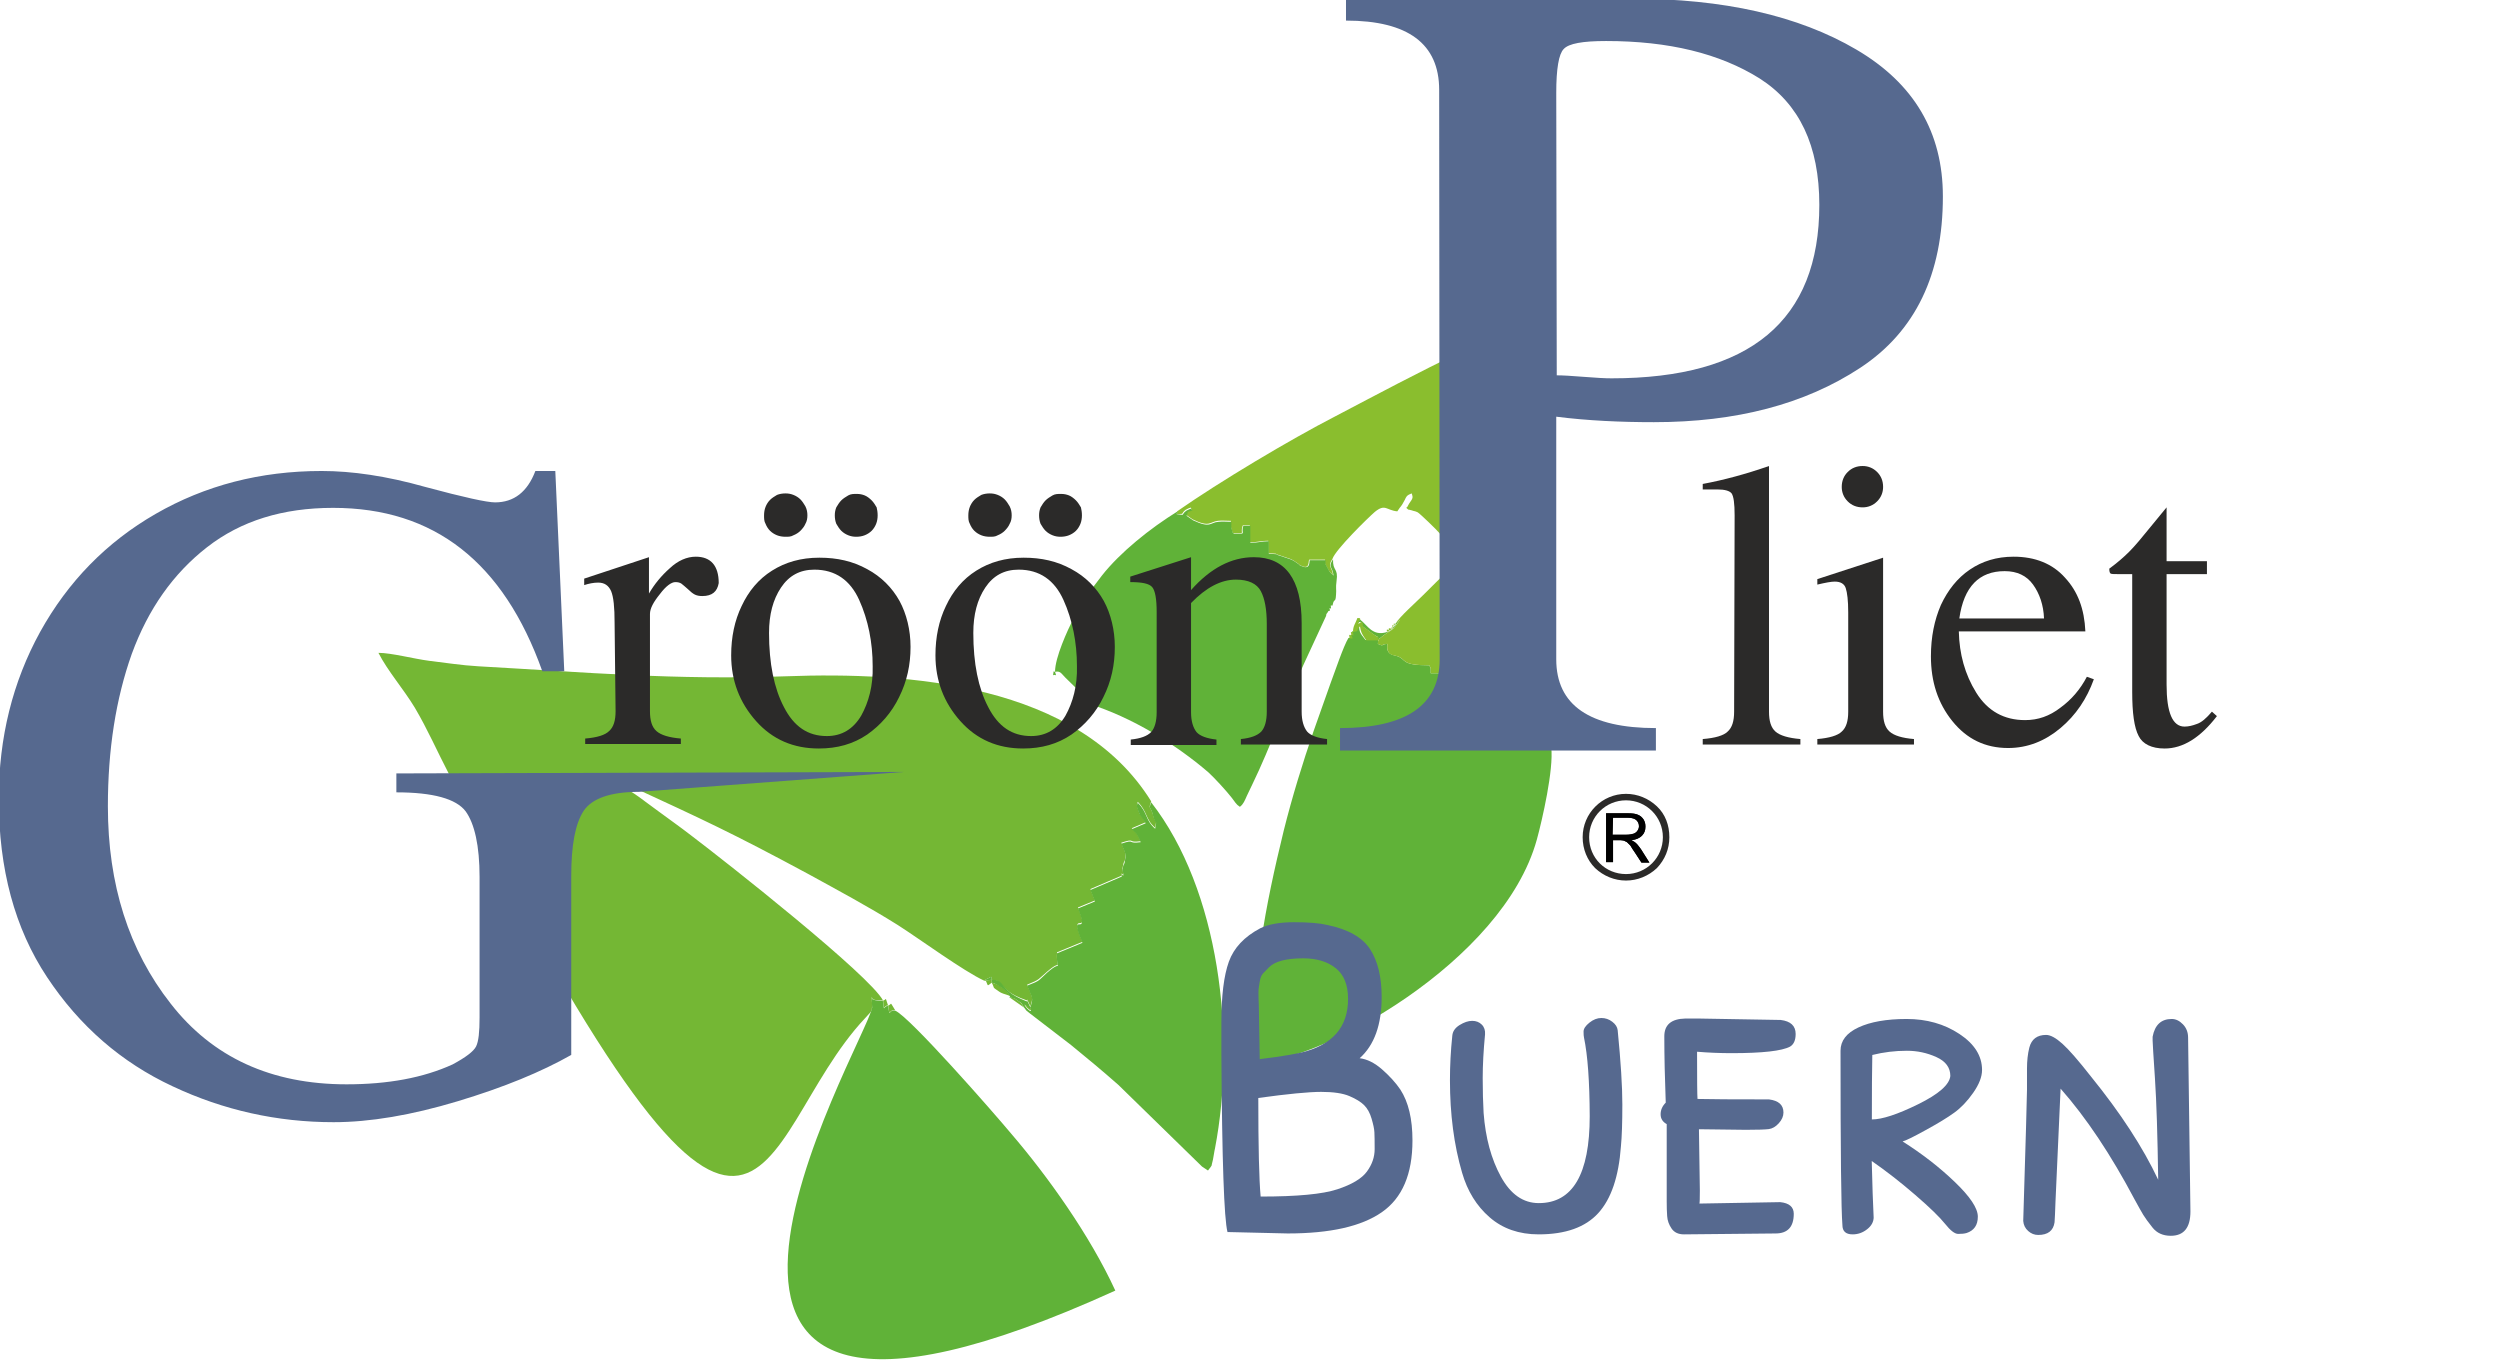 <?xml version="1.0" encoding="utf-8"?>
<!-- Generator: Adobe Illustrator 26.0.3, SVG Export Plug-In . SVG Version: 6.00 Build 0)  -->
<svg version="1.1"
	 id="svg2" xmlns:cc="http://creativecommons.org/ns#" xmlns:dc="http://purl.org/dc/elements/1.1/" xmlns:rdf="http://www.w3.org/1999/02/22-rdf-syntax-ns#" xmlns:svg="http://www.w3.org/2000/svg"
	 xmlns="http://www.w3.org/2000/svg" xmlns:xlink="http://www.w3.org/1999/xlink" x="0px" y="0px" viewBox="0 0 3854.6 2097.6"
	 style="enable-background:new 0 0 3854.6 2097.6;" xml:space="preserve">
<style type="text/css">
	.st0{fill-rule:evenodd;clip-rule:evenodd;fill:#60B238;}
	.st1{fill-rule:evenodd;clip-rule:evenodd;fill:#8ABE2E;}
	.st2{fill-rule:evenodd;clip-rule:evenodd;fill:#74B734;}
	.st3{fill-rule:evenodd;clip-rule:evenodd;fill:#7EBA36;}
	.st4{fill-rule:evenodd;clip-rule:evenodd;fill:#56698F;}
	.st5{fill-rule:evenodd;clip-rule:evenodd;fill:#2B2A29;}
	.st6{fill:#2B2A29;}
	.st7{fill:none;}
	.st8{enable-background:new    ;}
	.st9{fill:#56698F;}
</style>
<g id="g78" transform="matrix(7.682,0,0,7.682,-12514.344,-70269.308)">
	<path id="path10" class="st0" d="M1909.2,9272.6l-0.3,0.3l-0.3,0.3c0.1,0.5,0.1,0.3-0.3,0.3c0,0.5,0.1,0.3-0.4,0.3
		c0,0.5,0.1,0.4-0.4,0.3c-3,1-4-1.4-5.5-2.5c-0.4,0.6-0.1-0.7-0.5,0.8c1-0.9,0.8,0.4,0.9,0.5l2.2,1.6c1.3,1,0.7-0.1,1,1.2h-2.5
		l-0.3-0.4c-0.7-0.9-0.9-1.1-1-2.4c-1,1,0.1,0.9-1.4,1.1c0.2,1.1,0.1,0.5-0.3,0.7c0.3,0.8,0.4,0.6-0.4,0.6c-1,1.6-2.8,7-3.6,9.1
		c-1.1,3.2-2.3,6.4-3.4,9.6c-2.2,6.4-4.3,13.2-6,20c-3.7,15.2-6.5,29.4-6,46.6c13.2-0.1,50-20.2,56.8-44.8c1.1-4,3.4-14.1,2.9-18.5
		c-0.8-3.2,0.3-1.4-2.1-3.8c-2.4-2.4-2-2.3-2.7-2.1v-0.5v-0.1l-1.8-1.7c-2.5-2.1-0.8-0.8-2.2-2.3c0.4,1,0.3-0.1,0.3,0.8
		c-0.1,0-0.1,0.1-0.1,0.1c-1.2,0.3-1,0.1-1.7-0.1c-1-0.3-1.1-0.3-2.5-0.3l-0.3-1.2h-1.5c-0.2,0.5,0.2,0.6-1.9,0.6v-0.7
		c1.6,0,1.2,0.3,1.6-0.5h-3.7v-3.1c-1.9,0-1.7,0.4-1.8-0.9h-1.8v0.9h-2c0-1.1,0.1-0.9-0.3-1.6c-5.7,0-4.5-1.1-6.3-1.8
		c-0.5-0.2-1.6-0.2-2-1.1c-0.2-0.5-0.1-0.9-0.1-1.4c-1.5,0.1-0.5,0.6-1.9,0c0.1-1-0.1-0.7,1-1.6l0.7-0.5c1.4-0.9,1.5-1.1,2.8-2.8
		l-1,0.9L1909.2,9272.6z"/>
	<path id="path12" class="st1" d="M1940.6,9297.4c1.2-1.5,0.2-18.2-0.1-21.2c-0.7-6.7-1.9-13-2.8-19.5c-0.9-6.8-1.6-13.4-2.1-20.4
		c-0.3-3.5-0.4-6.9-0.5-10.6c0-2.8,0.5-8.8,0.2-10.9c-0.3-1.2,0.2-2.8,0.4-4c-0.8,0.5-1.1,0.9-2,1.1c0.1,0.6,0.3,0.5-0.4,0.3
		l-0.8,0.8c-0.6,0.3-0.6,0.1-0.9,0.2c-0.3,0.7,0.4,0.8-1.1,0.6c-1.4,0.1-6.3,3.2-8.2,4.1c-8.4,4-17,8.6-25.2,12.9
		c-9.3,4.8-23.2,13.1-31.8,19.1c0.4,0.7-1.2,0.6,1,0.5c0.2-0.3,0.4-0.6,0.6-0.7l0.1-0.1l0.6-0.3c0.8-0.3,0.2-0.1,0.7,0.2
		c-1.5,0.6-0.6-0.2-1.2,1.1l1.3,0.9c3.5,1.7,3.4,0.5,5.1,0.3c0.7-0.1,1.8,0,2.6,0c0,1-0.1,0.9,0.1,1.6c0.2,0.8,0,0.3,0.4,0.9
		c2.7,0,1.2,0.2,1.9-1.6h1.4v3.4c1.8,0,2.1-0.3,3.7-0.3v2.5l1.5,0.1c0.1,0,0.1,0.1,0.2,0.1s0.1,0.1,0.2,0.1c2.6,0.9,2.6,0.7,4.1,1.8
		c0.1,0.1,0.1,0.1,0.2,0.2c2.2,1.3,1.8-0.6,2-1h3.2c0,0.1,0,0.8,0,0.8l0.8,1.5c0.1,0.1,0.3,0.3,0.4,0.4c0.1,0.1,0.2,0.1,0.2,0.2
		c0.1,0.1,0.1,0.1,0.2,0.2c-0.2-1.8-1.2-1.6-0.1-3.3c0.6-1.8,7-8.1,8.5-9.4c2.1-1.7,2.3-0.3,4.5-0.1c0.9-1.4,0.6-0.6,1.5-2.3
		c0.3-0.6,0.3-0.9,1.4-1.3c0.3,0.9,0.2,1-0.5,2c-0.5,0.8-0.1,0.4-0.6,0.9c0.7,0.6,0.1,0.2,1.1,0.5c0.5,0.2,0.6,0.1,1.2,0.4
		c0.5,0.3,3.8,3.5,4.3,4.1c5.3,5.6,4.6,4.6-3.2,12.5c-1.5,1.5-4.8,4.4-5.6,5.8c-0.4-0.1-0.3-0.2-0.3,0.3c-0.4,0-0.4-0.1-0.3,0.3
		l-0.3,0.3c-0.5,0-0.4-0.2-0.4,0.3c-0.5-0.1-0.4-0.2-0.4,0.3c0.5,0,0.4,0.2,0.4-0.3c0.5,0.1,0.4,0.2,0.4-0.3c0.5,0,0.4,0.2,0.3-0.3
		l0.3-0.3l0.3-0.3l1-0.9c-1.3,1.8-1.4,2-2.8,2.8l-0.7,0.5c-1.1,0.9-0.9,0.6-1,1.6c1.3,0.6,0.4,0.1,1.9,0c0,0.5-0.1,0.9,0.1,1.4
		c0.4,1,1.5,0.9,2,1.1c1.8,0.7,0.6,1.8,6.3,1.8c0.4,0.7,0.3,0.5,0.3,1.6h2v-0.9h1.8c0.2,1.4,0,0.9,1.8,0.9v3.1h3.7
		c-0.4,0.9,0.1,0.5-1.6,0.5v0.7c2.1,0,1.7-0.1,1.9-0.6h1.5l0.3,1.2c1.4,0,1.4,0,2.5,0.3c0.7,0.2,0.6,0.4,1.7,0.1c0,0,0.1,0,0.1-0.1
		c0-0.9,0.1,0.2-0.3-0.8c1.4,1.4-0.3,0.2,2.2,2.3l1.8,1.7v0.1v0.5c0.7-0.2,0.4-0.3,2.7,2.1c2.4,2.3,1.3,0.6,2.1,3.8L1940.6,9297.4z
		 M1902.1,9271.6c-0.4-0.3,0.5-0.2-0.6-0.3c-0.4,1.1-0.9,1.6-0.9,2.8c-0.5,0.2-0.5-0.4-0.3,0.7c-0.7-0.2-0.4-0.2-0.4,0.6
		c0.8,0,0.7,0.2,0.4-0.6c0.4-0.2,0.5,0.5,0.3-0.7c1.5-0.2,0.4-0.1,1.4-1.1c0.2,1.2,0.4,1.5,1,2.4l0.3,0.4h2.5
		c-0.3-1.2,0.3-0.2-1-1.2l-2.2-1.6c-0.1-0.1,0.2-1.5-0.9-0.5C1902,9270.9,1901.6,9272.1,1902.1,9271.6L1902.1,9271.6z"/>
	<path id="path14" class="st0" d="M1865.4,9249.9c-5.5,3.4-11.5,8.2-15.2,12.9c-1.9,2.5-4.2,5.4-5.7,8.6c-1.2,2.4-3.7,7.8-3.7,10.7
		c-0.4,0-0.2-0.5-0.4,0.7c0.5-0.3,0.8,0.5,0.4-0.7c1.1-0.2,1.2,0.3,2.1,1.2l4.7,4.6c0.4,0.7,0.9,0.3-0.1,0.6
		c8.7,2.7,17.6,8.2,24.1,13.8c1.2,1.1,3.5,3.6,4.6,5c0.8,1,0.9,1.4,1.7,1.9c0.7-0.5,1-1.3,1.4-2.2c0.3-0.7,0.8-1.6,1.1-2.3
		c3.6-7.4,6.9-16.7,10.4-24.3l4.4-9.5c0.2-0.7-0.2,0,0.3-0.7c0.4-0.6-0.1-0.1,0.5-0.4c-0.1-0.5-0.3-0.5,0.2-0.4
		c-0.1-1-0.1-0.5,0.3-0.6c0.3-1.7,0.6-0.3,0.7-2.2c0.1-1.1-0.1-1.3,0.1-2.7c0.4-2.7-0.8-1.9-0.7-4.4c-1.1,1.7-0.1,1.4,0.1,3.3
		c-0.1-0.1-0.2-0.2-0.2-0.2c-0.1-0.1-0.1-0.1-0.2-0.2c-0.1-0.1-0.3-0.3-0.4-0.4l-0.8-1.5c0,0,0-0.7,0-0.8h-3.2c-0.1,0.4,0.2,2.2-2,1
		c-0.1,0-0.1-0.1-0.2-0.2c-1.5-1.1-1.5-0.9-4.1-1.8c-0.1,0-0.1-0.1-0.2-0.1s-0.1-0.1-0.2-0.1l-1.5-0.1v-2.5c-1.6,0-1.9,0.3-3.7,0.3
		v-3.4h-1.4c-0.6,1.7,0.9,1.6-1.9,1.6c-0.4-0.5-0.2-0.1-0.4-0.8c-0.2-0.7-0.1-0.6-0.1-1.6c-0.8,0-1.8-0.1-2.6,0
		c-1.7,0.1-1.5,1.4-5.1-0.3l-1.3-0.9c0.6-1.3-0.3-0.5,1.2-1.1c-0.5-0.3,0.1-0.5-0.7-0.2l-0.6,0.3l-0.1,0.1c-0.2,0.1-0.4,0.4-0.6,0.7
		C1864.2,9250.4,1865.7,9250.5,1865.4,9249.9L1865.4,9249.9z"/>
	<path id="path16" class="st2" d="M1806.3,9348.1c0.2,2.6,0.1,0.8,1,1c0.4,2.6,0.1,0.7,1.4,0.9c-1.2-1.9-0.5-1.2-1.4-0.9
		C1806.6,9347.1,1807.1,9347.9,1806.3,9348.1c-2.7-5.1-31.2-27.6-38.6-33.2c-2.2-1.7-4.2-3.1-6.5-4.8c-2.8-2-5.5-4.3-7-4.6l0.4-1
		l1.1,0.6c14.5,6.7,20.2,9.3,35.6,17.6c6,3.3,12,6.5,17.9,10.2c4.1,2.6,13.4,9.4,17.4,11.2c4.8-0.8,1.7,1.6,8.4,3.9
		c0.8,0.3-0.1-0.7,0.5,0.5c1.9,4-2.8-1.6,0.3,0.9c0.7-2.2,0.5-1.7-0.6-4.5c2.7-1.1,2.1-1,4-2.6c3.3-2.9,1.8,0.5,2-3.9l5.1-2.1
		c-3-7.2,1.8-0.5-0.9-6.9l3.4-1.4l-0.9-2.3l6.3-2.7c0-0.1-0.1-0.5,0-0.4c0.7,0.8,0.1-0.7,0.1-0.9l0.2-0.9c0-0.2,0.2-0.7,0.3-0.8
		c0.3-1.6,0.2-1.3-0.7-3.6c3.1-1,1,0.1,3.9-0.3c-0.8-1.7-0.8-1.7-1.8-2.6l2.8-1.2c-0.2-0.4-1.1-1.6-1.2-1.7
		c-0.1-0.1-0.1-0.3-0.2-0.5c-0.6-1.6-0.3-1.2-0.2-1.9c2,2,1.5,3.5,3.5,5.2c0.4-2.2,0.1-0.5-0.4-2.5c-0.6-2.2-1-1-0.4-2.8
		c-14.7-23.7-49-26-73.2-25.1c-22.6,0.8-40.3-0.8-61.8-2c-3.5-0.2-6.5-0.7-9.9-1.1c-3.1-0.4-7.6-1.6-10.2-1.6c1.9,3.7,5,7.2,7.3,11
		c2.6,4.4,4.5,8.8,6.9,13.4c64.1,125.2,60.4,73.4,83.5,48.9c1.7-1.8,1.2-1.4,1.4-2.4c0-0.1-0.1-1.5-0.1-1.8
		C1804.3,9347.7,1803.6,9348,1806.3,9348.1L1806.3,9348.1z M1831.6,9347.4l3,2.1c-0.7-1-0.3-0.7-1-1.2
		C1832.2,9347.3,1833.1,9347.8,1831.6,9347.4z M1828.1,9344.5c-0.1-1.6,0.3-1.3-1.3-0.6C1827.5,9345.2,1827,9345.3,1828.1,9344.5
		c0.7,1.3-0.1,0.7,1.5,1.8c0.5,0.3,0.1,0.1,0.8,0.4c0.3,0.1,1,0.3,1.4,0.5c-0.7-1-0.4-0.9-1.7-1.8c-0.1-0.1-0.6-0.4-0.8-0.5
		C1828.6,9344.6,1828.4,9344.6,1828.1,9344.5L1828.1,9344.5z"/>
	<path id="path18" class="st0" d="M1852.9,9406.3c-5.1-11.1-13.6-23-20.9-31.5c-3.5-4.2-20.4-23.5-23.3-24.7c-1.3-0.3-1,1.7-1.4-0.9
		c-0.9-0.2-0.8,1.6-1-1c-2.7-0.2-2-0.5-2.3-0.5c0,0.3,0.1,1.8,0.1,1.8C1802.7,9356.9,1744.2,9455.7,1852.9,9406.3L1852.9,9406.3z"/>
	<path id="path20" class="st0" d="M1826.7,9344.1l0.1-0.2c1.6-0.7,1.2-1,1.3,0.6c0.4,0.1,0.5,0.1,1.2,0.5c0.1,0.1,0.6,0.4,0.8,0.5
		c1.3,1,1,0.8,1.7,1.8l-0.2,0.1c1.5,0.5,0.6-0.1,2,0.9c0.8,0.5,0.3,0.2,1,1.2c0.7,0.9,0.1,0.3,1.2,1.2l8.2,6.3c3.3,2.7,6.1,5,9.5,8
		l16.8,16.4c0.7,0.5,0.8,0.5,1.2,0.8c1.1-1.5,0.5-0.4,1-2.2c0.1-0.4,0.3-1.9,0.4-2.2c4.3-22.5,0.9-51.9-12.8-69.5
		c-0.6,1.7-0.1,0.5,0.4,2.8c0.5,2,0.8,0.3,0.4,2.5c-2-1.7-1.5-3.3-3.5-5.2c-0.2,0.7-0.4,0.3,0.2,1.9c0.1,0.1,0.1,0.3,0.2,0.5
		c0.1,0.1,1,1.3,1.2,1.7l-2.8,1.2c1,0.9,1,0.9,1.8,2.6c-2.9,0.4-0.9-0.7-3.9,0.3c0.9,2.2,1,2,0.7,3.6c0,0.2-0.2,0.7-0.3,0.8
		l-0.2,0.9c0,0.1,0.6,1.6-0.1,0.9c-0.1-0.1,0,0.3,0,0.4l-6.3,2.7l0.9,2.3l-3.4,1.4c2.6,6.5-2.2-0.3,0.9,6.9l-5.1,2.1
		c-0.2,4.4,1.4,0.9-2,3.9c-1.9,1.7-1.2,1.5-4,2.6c1.1,2.8,1.3,2.3,0.6,4.5c-3.1-2.6,1.6,3.1-0.3-0.9c-0.6-1.2,0.3-0.2-0.5-0.5
		C1828.5,9345.7,1831.6,9343.2,1826.7,9344.1L1826.7,9344.1z"/>
	<path id="path22" class="st3" d="M1933.8,9212c-0.7-0.2-0.6-0.3-0.4,0.3c-0.9,0-0.3-0.2-1,0.2c-0.9,0.5-0.5,0.5-0.7,0.8
		c-0.9-0.1-0.7,0.1-1.1,0.6c1.4,0.2,0.8,0.1,1.1-0.6c0.4,0,0.4,0.1,0.9-0.2l0.8-0.8C1934.1,9212.5,1934,9212.6,1933.8,9212
		c0.8-0.1,1.1-0.6,2-1.1c-0.2,1.2-0.7,2.8-0.4,4c0-0.1,0.1-0.2,0.1-0.2c0.1,0.4,0.7-3.6,0.8-4.7
		C1935.4,9210.2,1934.2,9211.2,1933.8,9212z"/>
	<path id="path24" class="st4" d="M1742.3,9282h-4.4c-7.8-21.9-21.7-32.8-42-32.8c-10.1,0-18.5,2.6-25.3,7.9
		c-6.8,5.3-11.8,12.4-15.1,21.4c-3.2,9-4.8,19.2-4.8,30.6c0,15.7,4.2,28.9,12.6,39.6c8.4,10.8,20.2,16.2,35.3,16.2
		c8.3,0,15.4-1.3,21.3-4c2.6-1.4,4.2-2.6,4.7-3.6s0.7-2.9,0.7-5.8v-28.2c0-6.3-1-10.7-2.8-13.2c-1.9-2.5-6.5-3.8-13.9-3.8v-3.8
		l101.9-0.3l-53.2,4c-5.7,0-9.4,1.3-11.1,3.8c-1.7,2.6-2.5,6.9-2.5,13.1v35.9c-6,3.4-13.5,6.5-22.8,9.3s-17.6,4.2-24.9,4.2
		c-11.3,0-22.1-2.4-32.3-7.2c-10.3-4.8-18.7-12.1-25.2-21.9c-6.5-9.8-9.7-21.7-9.7-35.8c0-12.3,2.8-23.5,8.3-33.5
		c5.6-10.1,13.3-18,23.2-23.7c9.9-5.7,21-8.6,33.3-8.6c6.1,0,13,1,20.8,3.2c7.8,2.1,12.4,3.1,14,3.1c3.8,0,6.5-2.1,8.1-6.3h4
		L1742.3,9282L1742.3,9282z"/>
	<path id="path26" class="st5" d="M1752.4,9272.2c0-3-0.2-5.1-0.7-6.3c-0.5-1.1-1.3-1.7-2.6-1.7c-0.9,0-1.9,0.2-2.8,0.5v-1.3l13-4.3
		v7.3c1.1-1.9,2.5-3.6,4.2-5.1c1.6-1.5,3.4-2.3,5.2-2.3c3,0,4.6,1.8,4.6,5.3c-0.3,1.7-1.3,2.6-3.3,2.6c-0.6,0-1.1-0.1-1.5-0.3
		s-0.9-0.6-1.4-1.1c-0.6-0.5-1-0.9-1.3-1.1c-0.3-0.2-0.7-0.3-1.2-0.3c-0.8,0-1.9,0.8-3.1,2.4c-1.3,1.6-2,2.9-2,4v19.5
		c0,1.9,0.4,3.2,1.3,4s2.5,1.3,4.9,1.5v1.1h-19.2v-1.1c2.4-0.2,4-0.7,4.8-1.5c0.9-0.8,1.3-2.1,1.3-4L1752.4,9272.2L1752.4,9272.2z"
		/>
	<path id="path28" class="st5" d="M1811.8,9277.1c0,3.6-0.7,6.9-2.3,10.1c-1.5,3.1-3.7,5.6-6.4,7.5c-2.8,1.9-6,2.8-9.7,2.8
		c-5.1,0-9.3-1.8-12.6-5.5c-3.3-3.7-5-8.1-5-13.2c0-3.7,0.7-7,2.1-9.9c1.4-3,3.4-5.4,6.1-7.1c2.7-1.7,5.8-2.6,9.5-2.6
		c3.6,0,6.7,0.7,9.6,2.3c2.8,1.5,5,3.7,6.5,6.4C1811,9270.5,1811.8,9273.7,1811.8,9277.1L1811.8,9277.1z M1804.2,9281
		c0-4.8-0.9-9.3-2.7-13.3c-1.8-4-4.8-6.1-9-6.1c-2.9,0-5.1,1.2-6.7,3.6c-1.6,2.4-2.4,5.4-2.4,9.1c0,6.1,1,11.1,3,14.9
		c2,3.9,4.8,5.8,8.6,5.8c3,0,5.3-1.4,6.9-4.1C1803.4,9288.2,1804.3,9284.9,1804.2,9281L1804.2,9281z M1805.2,9250.7
		c0,0.6-0.1,1.2-0.3,1.7c-0.2,0.5-0.5,1-0.9,1.4s-0.9,0.7-1.4,0.9s-1.1,0.3-1.7,0.3s-1.1-0.1-1.6-0.3s-1-0.5-1.4-0.9s-0.7-0.9-1-1.4
		c-0.2-0.5-0.3-1.1-0.3-1.7c0-0.6,0.1-1.1,0.3-1.6c0.3-0.5,0.6-1,1-1.4s0.9-0.7,1.4-1s1.1-0.3,1.7-0.3s1.1,0.1,1.6,0.3s1,0.6,1.4,1
		s0.7,0.9,1,1.4C1805.1,9249.5,1805.2,9250.1,1805.2,9250.7L1805.2,9250.7z M1791.1,9250.7c0,0.6-0.1,1.2-0.4,1.7
		c-0.2,0.5-0.6,1-1,1.4s-0.9,0.7-1.4,0.9c-0.5,0.3-1,0.3-1.6,0.3s-1.2-0.1-1.7-0.3s-1-0.5-1.4-0.9s-0.7-0.9-0.9-1.4
		c-0.3-0.5-0.3-1.1-0.3-1.7c0-0.6,0.1-1.2,0.3-1.7c0.2-0.5,0.5-1,0.9-1.4s0.9-0.7,1.4-1c0.5-0.2,1.1-0.3,1.7-0.3s1.1,0.1,1.6,0.3
		s1,0.5,1.4,0.9s0.7,0.9,1,1.4C1791,9249.5,1791.1,9250.1,1791.1,9250.7L1791.1,9250.7z"/>
	<path id="path30" class="st5" d="M1852.8,9277.1c0,3.6-0.7,6.9-2.3,10.1c-1.5,3.1-3.7,5.6-6.4,7.5c-2.8,1.9-6,2.8-9.7,2.8
		c-5.1,0-9.3-1.8-12.6-5.5c-3.3-3.7-5-8.1-5-13.2c0-3.7,0.7-7,2.1-9.9c1.4-3,3.4-5.4,6.1-7.1c2.7-1.7,5.8-2.6,9.5-2.6
		c3.6,0,6.7,0.7,9.6,2.3c2.8,1.5,5,3.7,6.5,6.4C1852,9270.5,1852.8,9273.7,1852.8,9277.1L1852.8,9277.1z M1845.2,9281
		c0-4.8-0.9-9.3-2.7-13.3c-1.8-4-4.8-6.1-9-6.1c-2.9,0-5.1,1.2-6.7,3.6c-1.6,2.4-2.4,5.4-2.4,9.1c0,6.1,1,11.1,3,14.9
		c2,3.9,4.8,5.8,8.6,5.8c3,0,5.3-1.4,6.9-4.1C1844.4,9288.2,1845.3,9284.9,1845.2,9281L1845.2,9281z M1846.2,9250.7
		c0,0.6-0.1,1.2-0.3,1.7c-0.2,0.5-0.5,1-0.9,1.4s-0.9,0.7-1.4,0.9s-1.1,0.3-1.7,0.3s-1.1-0.1-1.6-0.3s-1-0.5-1.4-0.9s-0.7-0.9-1-1.4
		c-0.2-0.5-0.3-1.1-0.3-1.7c0-0.6,0.1-1.1,0.3-1.6c0.3-0.5,0.6-1,1-1.4s0.9-0.7,1.4-1s1.1-0.3,1.7-0.3s1.1,0.1,1.6,0.3s1,0.6,1.4,1
		s0.7,0.9,1,1.4C1846.1,9249.5,1846.2,9250.1,1846.2,9250.7L1846.2,9250.7z M1832.1,9250.7c0,0.6-0.1,1.2-0.4,1.7
		c-0.2,0.5-0.6,1-1,1.4s-0.9,0.7-1.4,0.9c-0.5,0.3-1,0.3-1.6,0.3s-1.2-0.1-1.7-0.3s-1-0.5-1.4-0.9s-0.7-0.9-0.9-1.4
		c-0.3-0.5-0.3-1.1-0.3-1.7c0-0.6,0.1-1.2,0.3-1.7c0.2-0.5,0.5-1,0.9-1.4s0.9-0.7,1.4-1c0.5-0.2,1.1-0.3,1.7-0.3s1.1,0.1,1.6,0.3
		s1,0.5,1.4,0.9s0.7,0.9,1,1.4C1832,9249.5,1832.1,9250.1,1832.1,9250.7L1832.1,9250.7z"/>
	<path id="path32" class="st5" d="M1861.2,9270.1c0-2.6-0.3-4.3-0.9-5s-2-1-4.4-1v-1.1l12.2-3.9v6.6c3.9-4.4,8.1-6.6,12.6-6.6
		c6.3,0,9.6,4.4,9.6,13.2v17.8c0,1.8,0.4,3.1,1.1,4c0.7,0.8,2.1,1.3,4,1.5v1.1h-17.3v-1.1c2-0.2,3.3-0.7,4.1-1.5
		c0.7-0.8,1.1-2.1,1.1-4v-17.6c0-2.9-0.4-5.1-1.2-6.6c-0.8-1.5-2.5-2.3-5-2.3c-3,0-6,1.6-9,4.7v21.9c0,1.8,0.4,3.1,1.1,4
		c0.7,0.8,2.1,1.3,4,1.5v1.1H1856v-1.1c2-0.2,3.3-0.7,4.1-1.5c0.7-0.8,1.1-2.1,1.1-4V9270.1L1861.2,9270.1z"/>
	<path id="path34" class="st4" d="M1917.9,9165.3c0-9.2-6.2-13.9-18.7-13.9v-4.4h57.3c18.5,0,33.5,3.4,45.1,10.2
		s17.4,16.6,17.4,29.5c0,15.6-5.5,27.1-16.6,34.4c-11.1,7.3-24.9,10.9-41.4,10.9c-6.7,0-13.3-0.3-19.6-1.1v48.7
		c0,9.2,6.7,13.8,20,13.8v4.5H1898v-4.5c13.3,0,20-4.6,20-13.8L1917.9,9165.3L1917.9,9165.3z M1941.5,9222.6c1.2,0,2.9,0.1,5.4,0.3
		s4.3,0.3,5.6,0.3c27.8,0,41.7-11.6,41.7-34.8c0-11.9-4-20.3-12-25.4c-8-5-18.2-7.5-30.8-7.5c-4.7,0-7.5,0.5-8.5,1.6
		c-1,1-1.5,4-1.5,8.8L1941.5,9222.6L1941.5,9222.6z"/>
	<path id="path36" class="st5" d="M1977.2,9250.7c0-2.4-0.2-3.8-0.6-4.4c-0.4-0.5-1.3-0.8-2.9-0.8h-2.9v-1.1c4.3-0.8,8.7-2,13.3-3.6
		v49.3c0,1.9,0.4,3.2,1.3,4s2.6,1.3,5,1.5v1.1h-19.6v-1.1c2.5-0.2,4.2-0.7,5-1.5c0.9-0.8,1.3-2.1,1.3-4L1977.2,9250.7L1977.2,9250.7
		z"/>
	<path id="path38" class="st5" d="M1998.7,9245c0-1.2,0.4-2.2,1.2-3c0.8-0.8,1.8-1.2,3-1.2c1.1,0,2.1,0.4,2.9,1.2s1.2,1.8,1.2,3
		c0,1.1-0.4,2.1-1.2,2.9c-0.8,0.8-1.8,1.2-2.9,1.2c-1.2,0-2.2-0.4-3-1.2C1999.1,9247.1,1998.7,9246.1,1998.7,9245z M2000,9270.2
		c0-2.4-0.2-4-0.5-4.9s-1.1-1.3-2.2-1.3c-0.7,0-1.8,0.2-3.5,0.6v-1.1l13.2-4.3v30.9c0,1.9,0.4,3.2,1.3,4s2.5,1.3,4.9,1.5v1.1h-19.4
		v-1.1c2.4-0.2,4.1-0.7,4.9-1.5c0.9-0.8,1.3-2.1,1.3-4L2000,9270.2L2000,9270.2z"/>
	<path id="path40" class="st5" d="M2022.2,9274c0.1,4.5,1.2,8.6,3.5,12.3s5.6,5.5,9.8,5.5c2.6,0,4.9-0.8,7.1-2.5
		c2.2-1.6,4-3.7,5.3-6.2l1.4,0.5c-1.4,3.9-3.6,7.2-6.7,9.8s-6.6,4-10.5,4c-4.6,0-8.3-1.8-11.2-5.4c-2.9-3.6-4.3-7.9-4.3-13
		c0-3.9,0.7-7.3,2-10.3c1.4-3,3.3-5.4,5.8-7.1c2.5-1.7,5.4-2.6,8.8-2.6c4.3,0,7.8,1.4,10.3,4.2c2.6,2.8,3.9,6.3,4.1,10.8H2022.2
		L2022.2,9274z M2039.3,9271.4c-0.1-2.7-0.9-5-2.2-6.8c-1.3-1.8-3.2-2.7-5.7-2.7c-5.1,0-8.2,3.1-9.1,9.5H2039.3z"/>
	<path id="path42" class="st5" d="M2063.9,9284.7c0,5.6,1.2,8.4,3.6,8.4c0.8,0,1.6-0.2,2.4-0.5c1-0.3,2-1.2,3.1-2.5l1,0.9
		c-3.3,4.3-6.8,6.5-10.5,6.5c-2.6,0-4.4-0.9-5.2-2.5c-0.9-1.7-1.3-4.6-1.3-8.9v-23.6h-2.5c-1,0-1.6,0-1.8-0.1s-0.3-0.4-0.3-1
		c1.5-1.1,2.8-2.2,4-3.4s2.6-2.9,4.3-5s2.8-3.4,3.2-3.9v10.8h8.1v2.6h-8.1V9284.7z"/>
	<path class="st6" d="M1955.4,9324c-2.3,0-4.5-0.9-6.2-2.5c-1.6-1.6-2.5-3.8-2.5-6.2c0-4.8,3.9-8.7,8.7-8.7c2.3,0,4.5,0.9,6.2,2.5
		s2.5,3.8,2.5,6.2s-0.9,4.5-2.5,6.2C1959.9,9323.1,1957.7,9324,1955.4,9324z M1955.4,9307.9c-4.1,0-7.4,3.3-7.4,7.4
		c0,4.2,3.3,7.4,7.4,7.4s7.4-3.3,7.4-7.4S1959.5,9307.9,1955.4,9307.9z"/>
	<path id="path46" class="st5" d="M1951.4,9320.3v-9.8h4.4c0.9,0,1.6,0.1,2,0.3c0.5,0.2,0.8,0.5,1.1,0.9c0.3,0.5,0.4,0.9,0.4,1.5
		c0,0.7-0.2,1.3-0.7,1.8s-1.2,0.8-2.1,0.9c0.3,0.2,0.6,0.3,0.8,0.5c0.4,0.3,0.7,0.8,1.1,1.3l1.7,2.7h-1.6l-1.3-2
		c-0.4-0.6-0.7-1-0.9-1.4c-0.3-0.3-0.5-0.5-0.7-0.7c-0.2-0.1-0.4-0.2-0.6-0.3c-0.1,0-0.4-0.1-0.7-0.1h-1.5v4.4L1951.4,9320.3
		L1951.4,9320.3z M1952.7,9314.8h2.8c0.6,0,1-0.1,1.4-0.2c0.3-0.1,0.6-0.3,0.8-0.6c0.2-0.3,0.3-0.6,0.3-0.9c0-0.5-0.2-0.9-0.5-1.2
		s-0.9-0.5-1.6-0.5h-3.1L1952.7,9314.8L1952.7,9314.8z"/>
	<path id="path48" d="M1951.4,9320.3v-9.8h4.4c0.9,0,1.6,0.1,2,0.3c0.5,0.2,0.8,0.5,1.1,0.9c0.3,0.5,0.4,0.9,0.4,1.5
		c0,0.7-0.2,1.3-0.7,1.8s-1.2,0.8-2.1,0.9c0.3,0.2,0.6,0.3,0.8,0.5c0.4,0.3,0.7,0.8,1.1,1.3l1.7,2.7h-1.6l-1.3-2
		c-0.4-0.6-0.7-1-0.9-1.4c-0.3-0.3-0.5-0.5-0.7-0.7c-0.2-0.1-0.4-0.2-0.6-0.3c-0.1,0-0.4-0.1-0.7-0.1h-1.5v4.4L1951.4,9320.3
		L1951.4,9320.3z M1952.7,9314.8h2.8c0.6,0,1-0.1,1.4-0.2c0.3-0.1,0.6-0.3,0.8-0.6c0.2-0.3,0.3-0.6,0.3-0.9c0-0.5-0.2-0.9-0.5-1.2
		s-0.9-0.5-1.6-0.5h-3.1L1952.7,9314.8L1952.7,9314.8z"/>
</g>
<rect x="2175.4" y="1644.7" class="st7" width="1953.5" height="800.8"/>
<g class="st8">
	<path class="st9" d="M1985.5,1901.8l-92.9-2.2c-5.3-20.2-8.4-110.9-9.4-272.3v-51.2c0-40.8,3.8-71.9,11.5-93.3s23.8-38.5,48.3-51.5
		c12.5-6.2,29.9-9.4,52.2-9.4c22.3,0,39.5,1.4,51.5,4.3c32.2,6.7,54.1,19.2,65.9,37.5c11.8,18.3,17.7,42.8,17.7,73.5
		c0,42.8-11.3,74.2-33.9,94.4c11.5,1.4,23.1,7.2,34.6,17.3c11.5,10.1,20.9,20.4,28.1,31c12.5,19.2,18.7,45.4,18.7,78.5
		c0,51.9-15.7,88.7-47.2,110.6C2099.2,1890.9,2050.9,1901.8,1985.5,1901.8z M2103.3,1704c-5-5-12.6-9.7-22.7-14s-24.6-6.5-43.6-6.5
		c-19,0-51.3,3.1-96.9,9.4c0,74.9,1.2,125.6,3.6,152c56.2,0,95.6-3.7,118.2-11.2c22.6-7.4,37.8-16.6,45.7-27.4s11.9-22.3,11.9-34.6
		s-0.1-20.9-0.4-25.9c-0.2-5-1.7-12-4.3-20.9S2108.4,1709.1,2103.3,1704z M1940.9,1550.9l1.4,82.1c1,0,9.1-1.1,24.5-3.2
		c15.4-2.2,28.3-4.4,38.9-6.8c48.5-11.5,72.8-39.1,72.8-82.8c0-21.6-6.4-37.5-19.1-47.5c-12.7-10.1-29.4-15.1-50.1-15.1
		c-25.9,0-43.5,4.6-52.6,13.7c-3.8,3.9-7,7.1-9.4,9.7s-4.1,6.8-5,12.6c-1,5.8-1.6,9.8-1.8,12.2c-0.2,2.4-0.2,7,0,13.7
		C1940.8,1546.1,1940.9,1550,1940.9,1550.9z"/>
	<path class="st9" d="M2442.3,1599.9c-0.5-1.9-0.7-5-0.7-9.4c0-4.3,3-8.9,9-13.7c6-4.8,12.1-7.2,18.4-7.2c6.2,0,11.9,1.9,16.9,5.8
		c5,3.8,7.8,8.2,8.3,13c4.8,48.5,7.2,86.7,7.2,114.5c0,27.9-0.7,49.5-2.2,64.8c-3.4,46.6-15,80.8-34.9,102.7
		c-19.9,21.9-50.6,32.8-91.9,32.8c-30.3,0-55.5-8.8-75.6-26.3c-20.2-17.5-34.3-40.5-42.5-68.8c-12.5-42.7-18.7-90.3-18.7-142.6
		c0-22.6,1.2-45.4,3.6-68.4c0.5-6.7,4.2-12.2,11.2-16.6c7-4.3,13.4-6.5,19.5-6.5c6,0,10.9,1.9,14.8,5.8c3.8,3.8,5.5,8.9,5,15.1
		c-2.4,25-3.6,47.4-3.6,67.4c0,19.9,0.5,37.8,1.4,53.7c2.9,38.4,11.8,71.2,26.7,98.3c14.9,27.1,34.3,40.7,58.4,40.7
		c52.3,0,78.5-44.7,78.5-134C2450.9,1667.7,2448,1627.3,2442.3,1599.9z"/>
	<path class="st9" d="M2619.5,1741.1l1.4,94.4c0,12.5-0.2,19.2-0.7,20.2l124.6-2.2c13.9,1.4,20.9,7.5,20.9,18
		c0,20.2-9.4,30.3-28.1,30.3l-141.2,1.4c-8.6,0-15-3-19.1-9s-6.4-12.4-6.8-19.1c-0.5-6.7-0.7-14.2-0.7-22.3v-119.6
		c-6.2-3.4-9.4-8.4-9.4-15.1s2.6-12.7,7.9-18c-1.4-37.5-2.2-71.6-2.2-102.3c0-17.8,10.8-26.9,32.4-27.4c5.8,0,12.5,0,20.2,0
		l126.1,2.2h0.7c15.4,1.9,23.1,9.1,23.1,21.6c0,9.6-2.9,16.1-8.6,19.5c-12.5,6.7-42.5,10.1-90.1,10.1c-17.8,0-35.5-0.7-53.3-2.2
		c0,43.2,0.2,67.5,0.7,72.8c18.7,0.5,55.5,0.7,110.2,0.7c14.9,1.9,22.3,8.6,22.3,20.2c0,5.8-2.4,11.3-7.2,16.6
		c-4.8,5.3-10,8.3-15.5,9s-17.3,1.1-35.3,1.1C2673.9,1741.9,2649.8,1741.6,2619.5,1741.1z"/>
	<path class="st9" d="M2888.9,1876.6c0,7.2-3.4,13.5-10.1,18.7c-6.7,5.3-14.2,7.9-22.3,7.9c-10.6,0-15.8-4.8-15.8-14.4
		c-1.9-22.6-2.9-112.1-2.9-268.7c0-15.4,9.2-27.4,27.7-36s43.2-13,74.2-13s58.1,7.7,81.4,23.1c23.3,15.4,34.9,33.9,34.9,55.5
		c0,10.6-4.6,22.3-13.7,35.3c-9.1,13-18.9,23.2-29.2,30.6c-10.3,7.5-25.1,16.5-44.3,27c-19.2,10.6-31,16.3-35.3,17.3
		c30.3,19.2,57.2,40.1,80.7,62.7s35.3,40.3,35.3,53.3s-5.8,21.4-17.3,25.2c-3.4,1-7.7,1.4-13,1.4s-12-5.2-20.2-15.5
		s-23.5-25.2-46.1-44.7s-44.9-36.9-67-52.2c1,38.4,1.9,67,2.9,85.7v0.8H2888.9z M2886.1,1726c15.8,0,39.6-7.8,71.3-23.4
		s48.3-30.1,49.7-43.6c0-13-7.2-22.7-21.6-29.2c-14.4-6.5-29.5-9.7-45.4-9.7c-18.3,0-36,2.2-53.3,6.5
		C2886.3,1649.6,2886.1,1682.8,2886.1,1726z"/>
	<path class="st9" d="M3177.1,1678.5l-7.9,175.1c-0.5,15.4-1,25.7-1.4,31c-1.9,13-10.3,19.5-25.2,19.5c-5.8,0-10.9-2-15.5-6.1
		s-7.1-9.2-7.6-15.5c3.8-124.9,5.8-192.2,5.8-202.1c0-9.8,0-20.8,0-32.8s1.2-22.8,3.6-32.4c3.4-13,12-19.5,25.9-19.5
		c6.7,0,15.1,4.6,25.2,13.7c10.1,9.1,24.7,25.9,43.9,50.4c45.6,56.2,80.2,109.3,103.7,159.2c-1-68.2-2.6-120.2-5-156
		s-3.6-55.3-3.6-58.7c0-3.4,0-5.3,0-5.8c3.4-18.2,13.2-27.4,29.5-27.4c6.2,0,12,2.8,17.3,8.3s7.9,12.4,7.9,20.5l3.6,268
		c0,25-10.1,37.5-30.3,37.5c-12,0-21.4-4.2-28.1-12.6c-6.7-8.4-11.5-15-14.4-19.8s-7.2-12.5-13-23.1
		C3254.7,1780.3,3216.5,1723.1,3177.1,1678.5z"/>
</g>
</svg>

